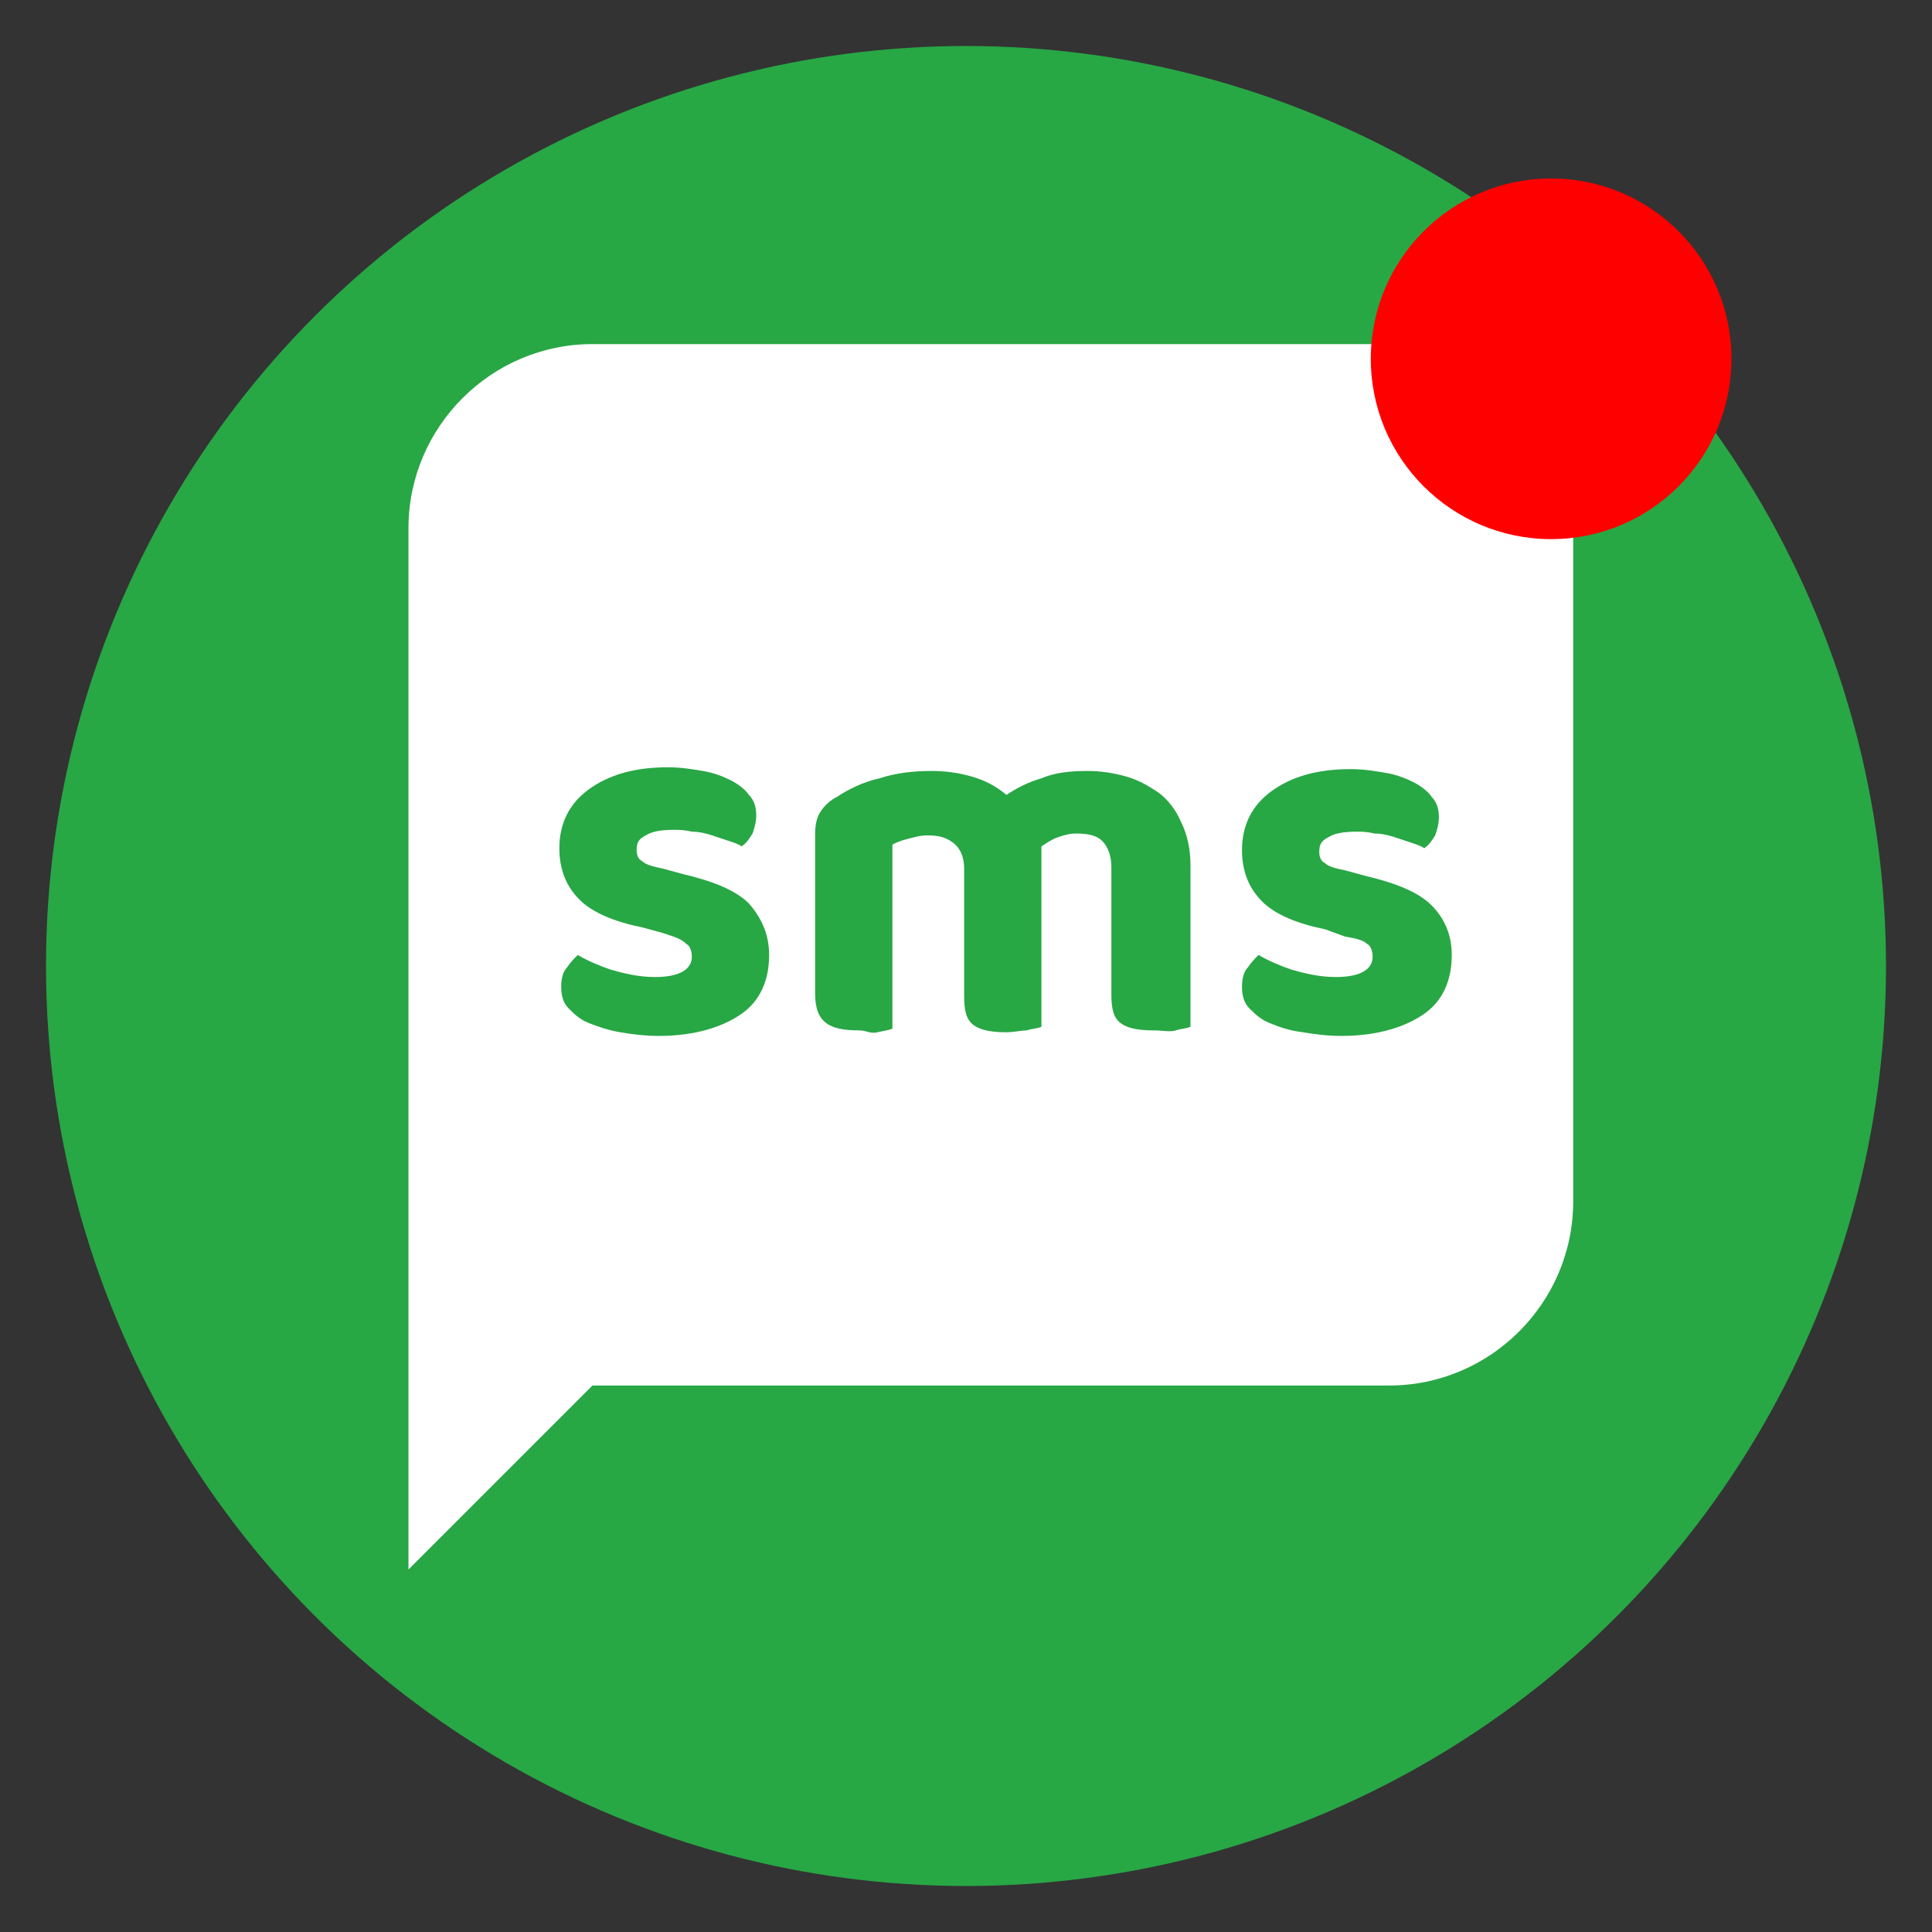 <?xml version="1.0" encoding="utf-8"?>
<!-- Generator: Adobe Illustrator 25.2.1, SVG Export Plug-In . SVG Version: 6.00 Build 0)  -->
<svg version="1.1" id="Layer_1" xmlns="http://www.w3.org/2000/svg" xmlns:xlink="http://www.w3.org/1999/xlink" x="0px" y="0px"
	 viewBox="0 0 105 105" style="enable-background:new 0 0 105 105;" xml:space="preserve">
<rect x="0" y="0" width="105" height="105" fill="#333333" stroke="none"/>
<style type="text/css">
	.st0{fill:#28A745;}
	.st1{fill:#FFFFFF;}
	.st2{fill:#FF0000;}
</style>
<g id="i-Single-Text">
	<g>
		<circle class="st0" cx="52.5" cy="52.5" r="50"/>
	</g>
</g>
<path class="st1" d="M75.5,75.3H32.2l-10,10V28.7c0-5.5,4.5-10,10-10h43.3c5.5,0,10,4.5,10,10v36.6C85.5,70.8,81,75.3,75.5,75.3z"/>
<g>
	<circle class="st2" cx="84.3" cy="19.5" r="9.8"/>
</g>
<g>
	<path class="st0" d="M41.8,51.9c0,1.4-0.5,2.5-1.5,3.2s-2.5,1.2-4.5,1.2c-0.8,0-1.5-0.1-2.1-0.2c-0.6-0.1-1.2-0.3-1.7-0.5
		c-0.5-0.2-0.8-0.5-1.1-0.8c-0.3-0.3-0.4-0.7-0.4-1.2c0-0.4,0.1-0.8,0.3-1c0.2-0.3,0.4-0.5,0.6-0.7c0.5,0.3,1.2,0.6,1.8,0.8
		c0.7,0.2,1.5,0.4,2.4,0.4c1.3,0,2-0.4,2-1.1c0-0.3-0.1-0.6-0.3-0.7C37,51,36.6,50.9,36,50.7l-1.1-0.3c-1.5-0.3-2.7-0.8-3.4-1.5
		c-0.7-0.7-1.1-1.6-1.1-2.8c0-1.3,0.5-2.4,1.6-3.2c1.1-0.8,2.5-1.2,4.3-1.2c0.7,0,1.3,0.1,1.9,0.2s1.1,0.3,1.5,0.5s0.8,0.5,1,0.8
		c0.3,0.3,0.4,0.7,0.4,1.1c0,0.4-0.1,0.7-0.2,1c-0.2,0.3-0.3,0.5-0.6,0.7c-0.1-0.1-0.4-0.2-0.7-0.3c-0.3-0.1-0.6-0.2-0.9-0.3
		c-0.3-0.1-0.7-0.2-1.1-0.2c-0.4-0.1-0.7-0.1-1-0.1c-0.7,0-1.2,0.1-1.5,0.3c-0.4,0.2-0.5,0.4-0.5,0.8c0,0.3,0.1,0.5,0.3,0.6
		c0.2,0.2,0.6,0.3,1.1,0.4l1.1,0.3c1.7,0.4,2.9,0.9,3.6,1.6C41.4,49.9,41.8,50.8,41.8,51.9z"/>
	<path class="st0" d="M64.7,55.8c-0.2,0.1-0.5,0.1-0.8,0.2S63.2,56,62.7,56c-0.8,0-1.4-0.1-1.8-0.4s-0.5-0.8-0.5-1.6v-6.9
		c0-0.6-0.2-1.1-0.5-1.4s-0.8-0.4-1.4-0.4c-0.4,0-0.7,0.1-1,0.2c-0.3,0.1-0.6,0.3-0.9,0.5c0,0.1,0,0.2,0,0.3c0,0.1,0,0.2,0,0.3v9.2
		c-0.2,0.1-0.5,0.1-0.8,0.2c-0.3,0-0.7,0.1-1.1,0.1c-0.8,0-1.4-0.1-1.8-0.4c-0.4-0.3-0.5-0.8-0.5-1.6v-6.9c0-0.6-0.2-1.1-0.6-1.4
		c-0.4-0.3-0.8-0.4-1.4-0.4c-0.4,0-0.7,0.1-1.1,0.2s-0.6,0.2-0.8,0.3v10c-0.2,0.1-0.4,0.1-0.8,0.2S47.1,56,46.7,56
		c-0.8,0-1.4-0.1-1.8-0.4c-0.4-0.3-0.6-0.8-0.6-1.6v-8.7c0-0.5,0.1-0.9,0.3-1.2c0.2-0.3,0.5-0.6,0.9-0.8c0.6-0.4,1.4-0.8,2.3-1
		c0.9-0.3,1.9-0.4,2.8-0.4c0.8,0,1.5,0.1,2.2,0.3c0.7,0.2,1.3,0.5,1.9,1c0.6-0.4,1.2-0.7,1.9-0.9c0.7-0.3,1.5-0.4,2.5-0.4
		c0.7,0,1.4,0.1,2.1,0.3c0.7,0.2,1.2,0.5,1.8,0.9c0.5,0.4,0.9,0.9,1.2,1.6c0.3,0.6,0.5,1.4,0.5,2.3V55.8z"/>
	<path class="st0" d="M78.9,51.9c0,1.4-0.5,2.5-1.5,3.2s-2.5,1.2-4.5,1.2c-0.8,0-1.5-0.1-2.1-0.2C70,56,69.5,55.8,69,55.6
		c-0.5-0.2-0.8-0.5-1.1-0.8c-0.3-0.3-0.4-0.7-0.4-1.2c0-0.4,0.1-0.8,0.3-1c0.2-0.3,0.4-0.5,0.6-0.7c0.5,0.3,1.2,0.6,1.8,0.8
		c0.7,0.2,1.5,0.4,2.4,0.4c1.3,0,2-0.4,2-1.1c0-0.3-0.1-0.6-0.3-0.7c-0.2-0.2-0.6-0.3-1.2-0.4L72,50.5c-1.5-0.3-2.7-0.8-3.4-1.5
		c-0.7-0.7-1.1-1.6-1.1-2.8c0-1.3,0.5-2.4,1.6-3.2c1.1-0.8,2.5-1.2,4.3-1.2c0.7,0,1.3,0.1,1.9,0.2s1.1,0.3,1.5,0.5s0.8,0.5,1,0.8
		c0.3,0.3,0.4,0.7,0.4,1.1c0,0.4-0.1,0.7-0.2,1c-0.2,0.3-0.3,0.5-0.6,0.7c-0.1-0.1-0.4-0.2-0.7-0.3c-0.3-0.1-0.6-0.2-0.9-0.3
		c-0.3-0.1-0.7-0.2-1.1-0.2c-0.4-0.1-0.7-0.1-1-0.1c-0.7,0-1.2,0.1-1.5,0.3c-0.4,0.2-0.5,0.4-0.5,0.8c0,0.3,0.1,0.5,0.3,0.6
		c0.2,0.2,0.6,0.3,1.1,0.4l1.1,0.3c1.7,0.4,2.9,0.9,3.6,1.6C78.5,49.9,78.9,50.8,78.9,51.9z"/>
</g>
</svg>
